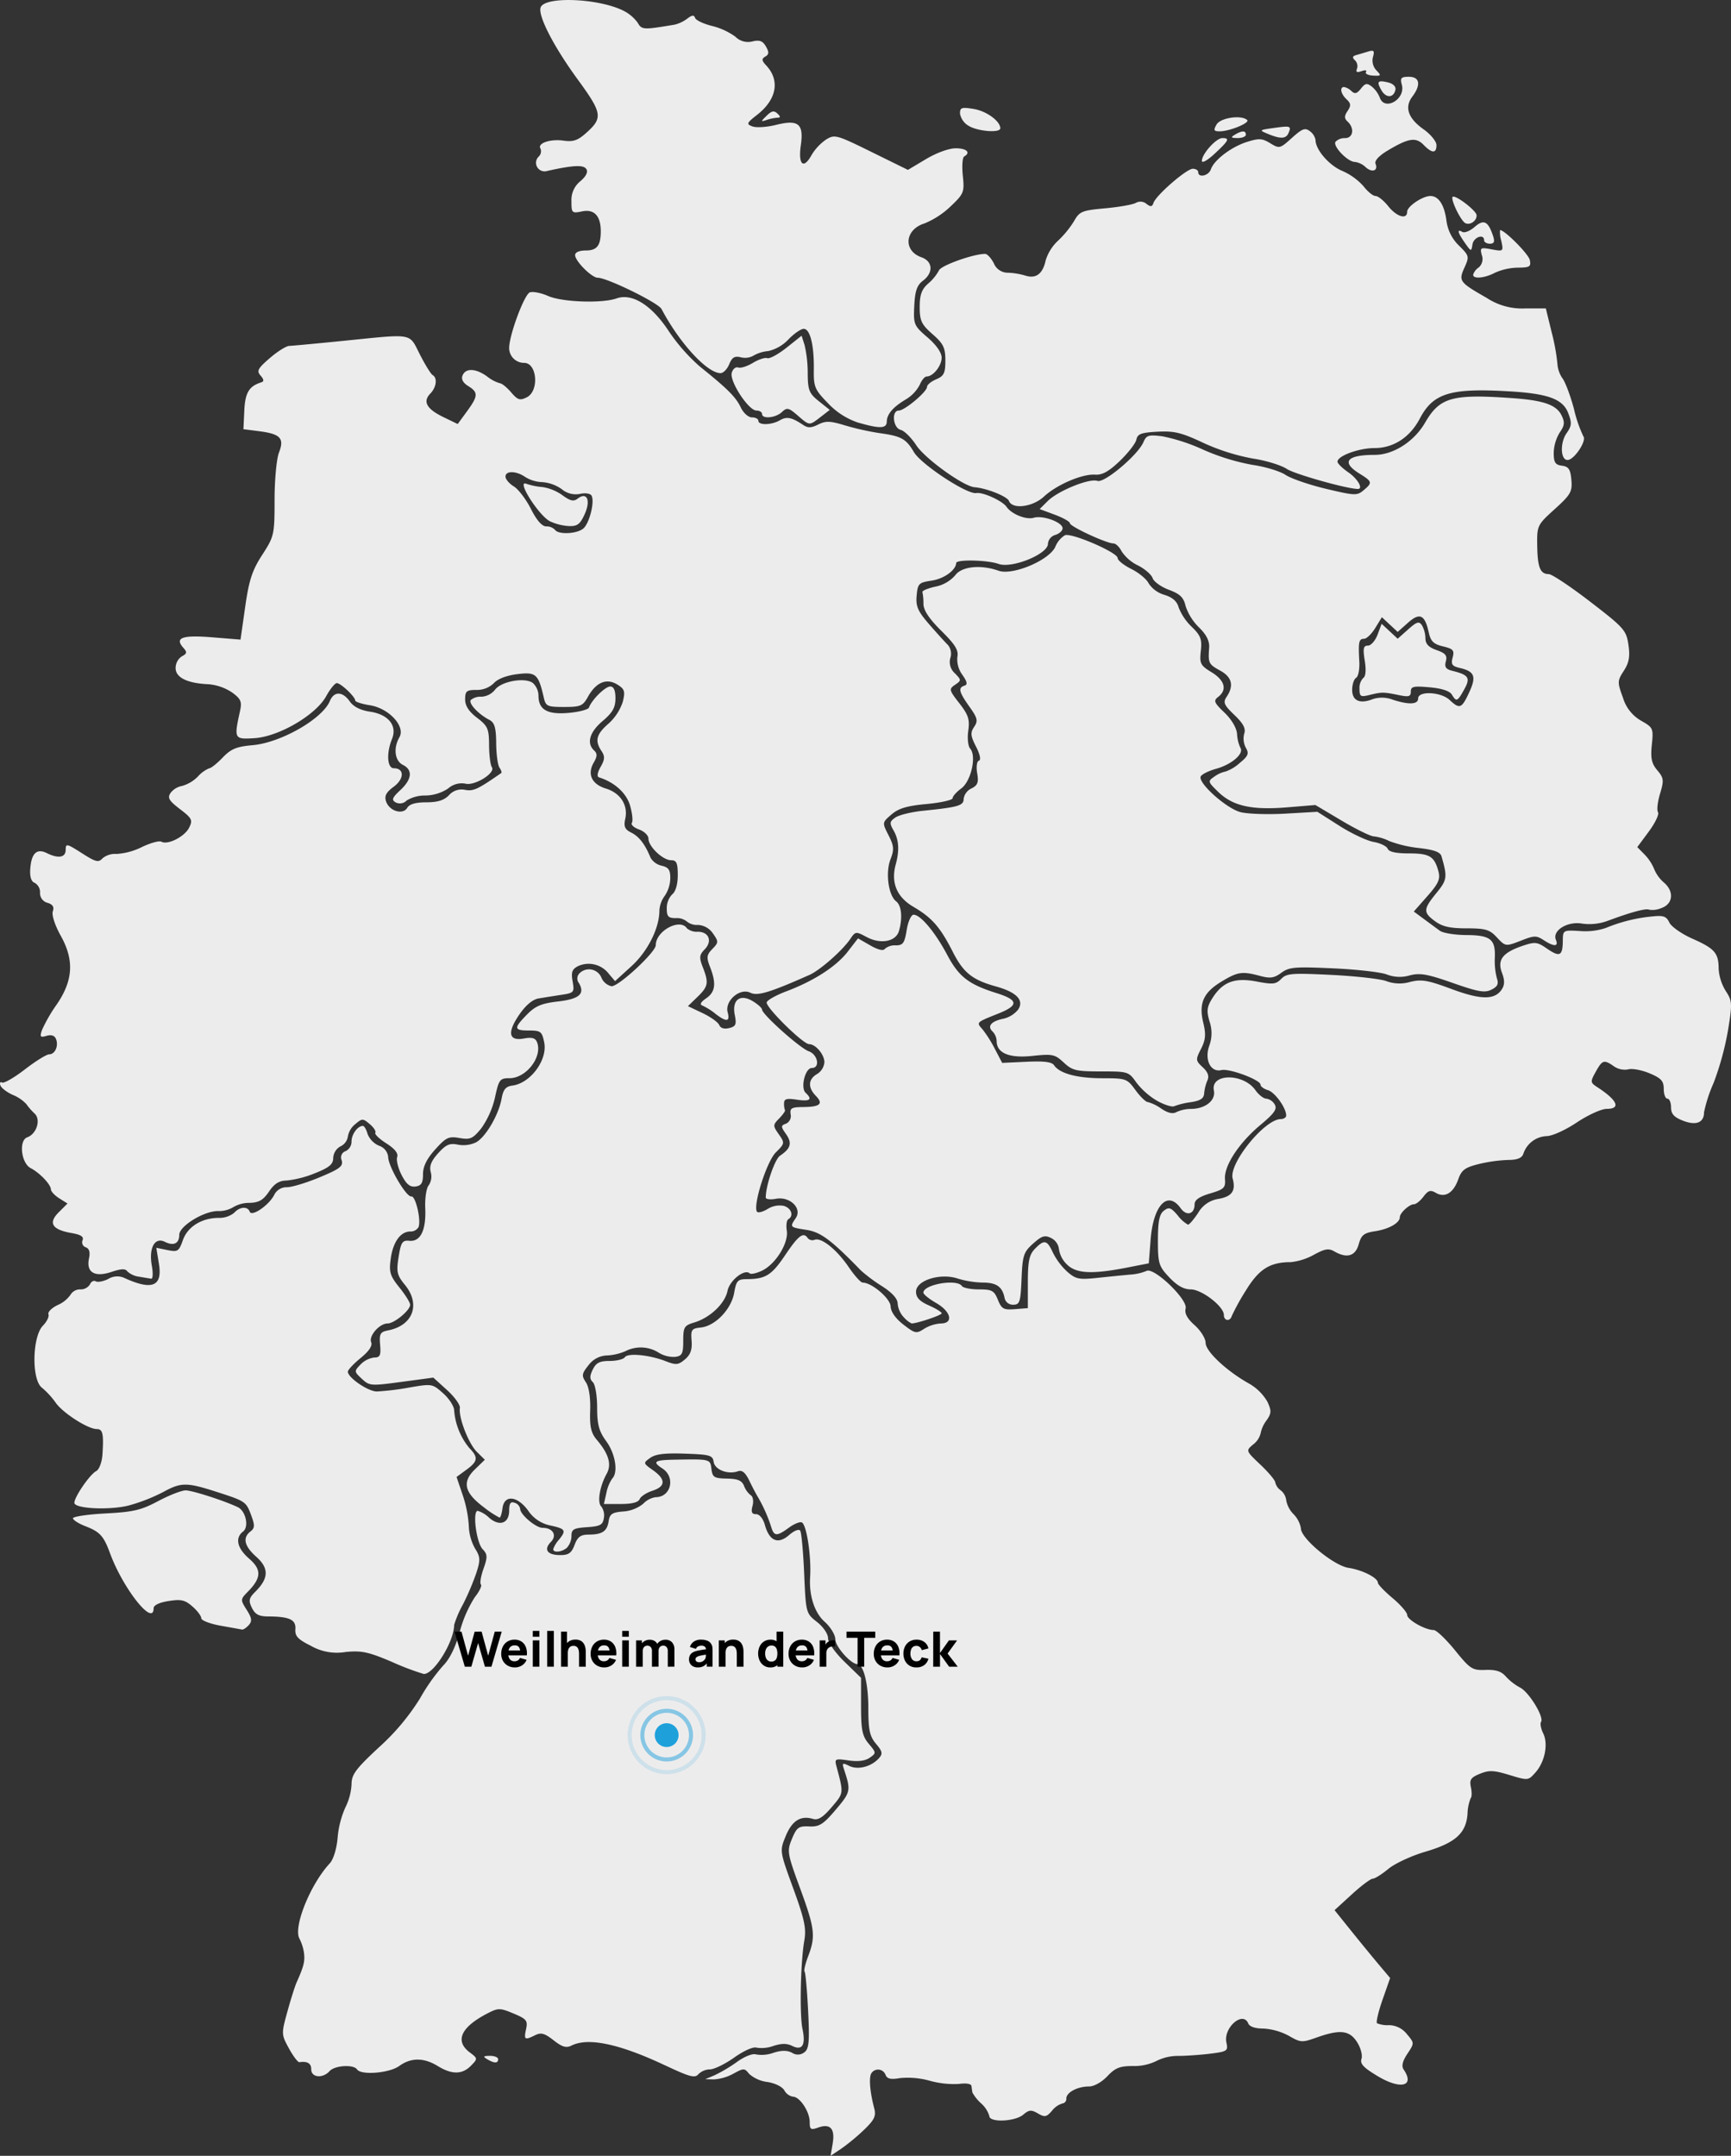 <svg id="Gruppe_56501" data-name="Gruppe 56501" xmlns="http://www.w3.org/2000/svg" xmlns:xlink="http://www.w3.org/1999/xlink" width="426.528" height="531.07" viewBox="0 0 426.528 531.07">
  <rect x="0" y="0" width="426.528" height="531.07" fill="#333333" stroke="none"/>
  <defs>
    <clipPath id="clip-path">
      <rect id="Rechteck_42468" data-name="Rechteck 42468" width="426.528" height="531.07" fill="none"/>
    </clipPath>
    <clipPath id="clip-path-2">
      <rect id="Rechteck_42463" data-name="Rechteck 42463" width="426.527" height="531.066" transform="translate(0 -0.001)" fill="none"/>
    </clipPath>
    <clipPath id="clip-path-4">
      <rect id="Rechteck_42464" data-name="Rechteck 42464" width="12.992" height="12.992" transform="translate(157.775 420.939)" fill="none"/>
    </clipPath>
    <clipPath id="clip-path-5">
      <rect id="Rechteck_42465" data-name="Rechteck 42465" width="19.238" height="19.238" transform="translate(154.652 417.816)" fill="none"/>
    </clipPath>
  </defs>
  <g id="Gruppe_56500" data-name="Gruppe 56500" clip-path="url(#clip-path)">
    <g id="Gruppe_56491" data-name="Gruppe 56491">
      <g id="Gruppe_56490" data-name="Gruppe 56490" clip-path="url(#clip-path-2)">
        <path id="Pfad_156623" data-name="Pfad 156623" d="M205.168,528.077c.639-3.66-.564-5.028-3.508-3.987-1.9.672-2.143.52-2.143-1.349,0-2.545-2.45-6.243-4.136-6.243a3.027,3.027,0,0,1-2.12-1.563c-.513-.892-2.315-1.776-4.192-2.059a8.276,8.276,0,0,1-4.483-2c-1.138-1.439-1.312-1.441-3.882-.039a11.744,11.744,0,0,1-4.809,1.411l-2.119-.057,2.258-.951a37.248,37.248,0,0,0,5.556-3.3c1.947-1.39,3.885-2.145,4.73-1.844a8.515,8.515,0,0,0,4.242-.4c1.975-.64,3.337-.648,4.585-.028a2.564,2.564,0,0,0,3.11-.147c1.086-.837,1.248-2.753.867-10.247-.257-5.069-.65-9.387-.872-9.593s.174-1.9.881-3.762c1.88-4.952,1.656-6.84-2-16.788-3.158-8.6-3.245-9.138-1.983-12.167,1.172-2.813,1.649-3.155,4.244-3.04,2.508.11,3.441-.48,6.56-4.146,3.633-4.27,3.73-4.724,2.078-9.713-.6-1.806-.489-1.9,1.223-1.049,2.131,1.06,5.445.2,7.315-1.889.989-1.107.874-1.681-.715-3.557-1.556-1.838-1.894-3.406-1.894-8.8,0-6.047-1.2-10.835-2.723-10.835-1.576,0-5.406-4.318-5.406-6.1,0-1.091-1.178-3.029-2.623-4.315-2.5-2.227-3.873-6.423-3.591-10.985.317-5.11-.835-12.806-2.019-13.485-.449-.258-1.883.311-3.187,1.264-3.01,2.2-3.678,2.176-4.381-.155a37.2,37.2,0,0,0-3.256-7.342c-.432-.692-1.4-2.527-2.148-4.077-.967-2-1.78-2.67-2.795-2.308-2.459.877-5.681-.36-5.978-2.294-.252-1.644-.9-1.83-7.067-2.044-5.017-.174-7.257.1-8.58,1.049-1.76,1.262-1.749,1.314.693,3.032,3.2,2.256,3.152,4-.153,5.067-1.45.47-2.86,1.394-3.133,2.054q-.5,1.2-4.66,1.2H148.8l.619-2.727a9.5,9.5,0,0,1,1.426-3.524c1.529-1.509.8-6.107-1.45-9.192-1.813-2.482-2.258-4.125-2.258-8.34,0-2.9-.475-5.69-1.059-6.233-.8-.746-.808-1.5-.019-3.1.821-1.674,1.7-2.12,4.167-2.12,1.72,0,3.4-.413,3.738-.918.734-1.1,6.03-.591,10.063.973,2.576,1,3.093.949,4.761-.453,1.352-1.137,1.8-2.4,1.626-4.574-.223-2.73-.017-3.025,2.293-3.271,3.544-.377,7.5-4.506,8.2-8.555.508-2.948.866-3.343,3.048-3.353,4.683-.022,6.171-.946,9.513-5.914,3.282-4.878,4.505-5.8,5.58-4.18a1.513,1.513,0,0,0,1.7.388c1.686-.6,5.455,2.438,8.407,6.779,1.411,2.076,2.947,3.775,3.413,3.775,2.245.008,6.821,3.907,6.888,5.875.044,1.31,1.225,2.988,3.143,4.468,2.889,2.23,3.193,2.292,5.1,1.049a8.959,8.959,0,0,1,4.088-1.322c3.226,0,2.587-2.915-1.1-5.035-1.739-1-3.161-2.149-3.161-2.556,0-2.03,8.272-3.46,9.483-1.639.307.461,2.2.839,4.2.839,3.225,0,3.756.29,4.676,2.556s1.4,2.528,4.211,2.307l3.173-.248V315.84c0-5.125.345-6.766,1.72-8.181,2.321-2.388,3.006-2.242,4.473.957a16.481,16.481,0,0,0,3.58,4.722c2.1,1.795,2.856,1.939,7.567,1.436,2.881-.307,6.481-.667,8-.8a12.472,12.472,0,0,0,3.893-.888c1.791-1.028,10.219,7.04,9.646,9.234-.314,1.2.383,2.5,2.232,4.143,1.479,1.317,2.689,3.268,2.689,4.337,0,2.1,5.162,6.934,10.74,10.054a12.216,12.216,0,0,1,4.475,4.429c1.051,2.254,1.021,2.883-.226,4.651a7.759,7.759,0,0,0-1.442,3.2,4.959,4.959,0,0,1-1.833,2.7c-1.827,1.537-1.822,1.552,1.806,4.987,2,1.895,3.64,3.857,3.64,4.36a3.342,3.342,0,0,0,1.355,1.959,3.664,3.664,0,0,1,1.355,2.491,6.556,6.556,0,0,0,1.806,3.382,6.605,6.605,0,0,1,1.806,3.5c0,2.484,8.072,9.164,11.741,9.717,3.4.512,7.225,2.453,7.225,3.665,0,.41,1.626,2.109,3.613,3.777s3.613,3.545,3.613,4.172c0,1.184,4.437,3.7,6.524,3.7.657,0,3.014,2.24,5.238,4.978,3.777,4.652,4.272,4.97,7.533,4.852,2.55-.092,3.9.342,5,1.611a13.62,13.62,0,0,0,3.506,2.727c2.189,1.088,5.973,7.262,5.181,8.452-.273.411-.034,1.691.531,2.844,1.288,2.627.4,7.053-1.941,9.663-1.77,1.974-1.8,1.977-6.367.59-3.885-1.181-5-1.227-7.282-.306-2.245.907-2.617,1.457-2.227,3.3.257,1.215.237,2.423-.045,2.684a11.149,11.149,0,0,0-.792,3.964c-.381,4.75-3.023,7.093-10.454,9.273-3.382.992-7.457,2.888-9.055,4.213s-3.327,2.41-3.841,2.41-2.842,1.745-5.172,3.877l-4.236,3.877,4.2,5.225c2.313,2.874,5.4,6.634,6.85,8.356l2.645,3.13-1.869,5.34c-1.028,2.937-1.642,5.551-1.365,5.808a6.864,6.864,0,0,0,3,.468,5.727,5.727,0,0,1,4.364,2.21c1.861,2.2,1.862,2.223.115,4.85-1.2,1.807-1.491,3.029-.916,3.874,2.811,4.13-.694,5.03-6.381,1.639-3.5-2.088-4.421-3.068-4.009-4.274.294-.861-.188-2.7-1.072-4.093-1.87-2.942-4.187-3.215-9.944-1.172-3.659,1.3-3.95,1.28-6.91-.42a15.055,15.055,0,0,0-6.275-1.775c-2,0-3.377-.469-3.7-1.259-1.315-3.183-6.164,1.048-5.385,4.7.437,2.051.207,2.215-3.811,2.727-2.352.3-5.947.557-7.989.571a11.806,11.806,0,0,0-5.465,1.259,12.393,12.393,0,0,1-5.726,1.232c-3.284,0-4.385.437-6.35,2.517-1.372,1.452-3.273,2.517-4.493,2.517-2.85,0-5.61,1.46-5.61,2.966a1.131,1.131,0,0,1-.984,1.229,5.079,5.079,0,0,0-2.539,1.784c-1.368,1.569-1.787,1.649-3.481.666-1.651-.958-2.169-.913-3.628.314-2.044,1.719-8.334,1.969-8.334.331a6.857,6.857,0,0,0-2.032-3.127,10.449,10.449,0,0,1-2.145-2.675c-.062-.357-.164-1.069-.226-1.583-.069-.567-1.266-.776-3.048-.531a22.405,22.405,0,0,1-7.237-.78,20.123,20.123,0,0,0-7.325-.657c-2.29.4-3.156.2-3.572-.8a1.953,1.953,0,0,0-3.59-.2c-.512,1.238-.189,4.67.787,8.365.519,1.963.106,2.866-2.428,5.317a50.773,50.773,0,0,1-5.681,4.71l-2.629,1.758.522-2.991ZM163.909,508.8q-16.9-7.979-23.09-4.892c-1.312.652-2.284.365-4.421-1.306-2.211-1.729-3.083-1.971-4.522-1.255-2.589,1.287-2.814,1.14-2.251-1.471.453-2.107.128-2.516-3.066-3.854-3.286-1.377-3.782-1.391-6.175-.177-6.777,3.438-8.424,6.894-4.641,9.74,1.993,1.5,2,1.55.312,3.281-2.143,2.2-4.719,2.225-8.206.08-3.416-2.1-6.591-2.1-9.483,0-2.418,1.758-9.4,2.322-10.386.839-.855-1.285-5.508-1-6.773.42-1.665,1.864-4.516,1.6-4.516-.42,0-1.5-.931-2.066-2.92-1.782-.364.052-1.524-1.476-2.577-3.395-1.874-3.413-1.883-3.61-.394-9.015.837-3.039,1.859-6.281,2.27-7.2,1.757-3.944,2.071-5.149,1.857-7.132A11.2,11.2,0,0,0,73.8,477.6c-1.61-2.8,2.622-13.351,7.451-18.572.91-.984,1.712-3.594,1.939-6.312a23.325,23.325,0,0,1,1.91-7.471,14.378,14.378,0,0,0,1.523-5.685c0-2.428,1.008-3.785,6.838-9.2a55.95,55.95,0,0,0,10-11.916,47.421,47.421,0,0,1,5.688-8.081c1.639-1.634,3.093-4.579,4.142-8.391a30.008,30.008,0,0,1,3.692-8.5c1.142-1.443,1.825-2.857,1.518-3.142s-.022-2.03.634-3.876c1.032-2.906,1-3.555-.213-4.829-1.556-1.63-2.552-9.443-1.2-9.443a7.083,7.083,0,0,1,2.8,1.7c2.563,2.237,4.94,1.388,4.94-1.765,0-1.79.345-2.278,1.355-1.918a1.943,1.943,0,0,1,1.355,1.5c0,1.4,3.87,4.672,5.522,4.672,2.538,0,3.631,1.841,2.054,3.46-1.86,1.909-.9,3.253,2.324,3.253,2.041,0,2.762-.516,3.512-2.517.744-1.984,1.481-2.52,3.475-2.53,3.361-.017,4.542-.819,4.923-3.344.263-1.741.877-2.141,3.608-2.353a8.8,8.8,0,0,0,4.882-1.888,5.366,5.366,0,0,1,3.076-1.633c3.8,0,4.964-4.926,1.676-7.066-2.559-1.665-2-2.082,2.921-2.171,8.9-.161,8.85-.172,9.157,2.287.256,2.053.664,2.306,3.817,2.37,2.712.055,3.692.477,4.227,1.82a5.353,5.353,0,0,0,1.666,2.3c.533.306.721,1.478.417,2.6-.411,1.522-.187,2.046.874,2.046.844,0,1.73,1.086,2.168,2.658,1.1,3.961,3.242,4.857,5.948,2.5,1.275-1.113,2.438-1.571,2.759-1.087.306.46.744,5.224.974,10.587.413,9.625.454,9.778,3.152,11.888,1.539,1.2,2.734,2.955,2.734,4.01,0,1.077,1.728,3.549,4.064,5.814l4.064,3.941v7c0,5.862.312,7.373,1.911,9.261,1.855,2.191,1.862,2.291.226,3.428q-1.687,1.172-5.2.666c-3.362-.483-3.494-.415-2.978,1.51,1.786,6.665,1.807,6.481-1.18,9.986-2.149,2.52-3.354,3.28-4.615,2.908-3.047-.9-5.162.428-6.718,4.213-1.514,3.684-1.513,3.691,1.849,12.9,2.76,7.563,3.25,9.87,2.729,12.847-.932,5.326-1.2,18.262-.45,21.794.836,3.945-.048,5.4-2.527,4.171-1.317-.655-2.622-.655-4.642,0a8.5,8.5,0,0,1-4.173.424c-.785-.28-3.109.753-5.477,2.432-2.263,1.6-4.952,2.918-5.977,2.918a4.209,4.209,0,0,0-2.866,1.2c-.844,1.008-2.135.663-8.162-2.182Zm-43.869-1.532c-1.1-.658-.966-.816.677-.826,1.118-.008,2.032.365,2.032.826,0,1.051-.958,1.051-2.71,0ZM96.558,409.389c-5.781-2.46-7.449-2.817-11.387-2.435a12.922,12.922,0,0,1-8.58-1.526c-3.208-1.6-3.937-2.382-3.809-4.107.173-2.342-1.467-3.1-6.725-3.124-2.272-.008-3.193-.5-3.987-2.117-.875-1.784-.744-2.394.856-3.986,3.3-3.284,3.375-5.78.261-8.552-3-2.667-3.478-4.73-1.466-6.282,1.076-.829,1.1-1.5.153-4.04-1.224-3.284-1.434-3.428-8.215-5.619-7.685-2.483-8.974-2.488-13.447-.053a43.175,43.175,0,0,1-8.59,3.345c-4.484,1.1-12.38.814-13.239-.477-.571-.859,3.585-7.106,5.353-8.046.708-.377,1.387-2.2,1.507-4.041.337-5.157.083-6.293-1.406-6.293-2.182,0-8.365-3.972-10.119-6.5a20.016,20.016,0,0,0-3.41-3.705c-2.556-1.974-2.371-12.566.267-15.264.968-.99,1.583-2.25,1.366-2.8s.8-1.574,2.263-2.276a7.5,7.5,0,0,0,3.19-2.567,2.707,2.707,0,0,1,2.4-1.29,2.687,2.687,0,0,0,2.381-1.254c.285-.69.92-1.023,1.412-.74s1.872.028,3.066-.566a4.244,4.244,0,0,1,4.2-.164c6.675,3.008,9.2,1.934,8.311-3.542l-.643-3.984,2.739.559c2.534.517,2.819.334,3.8-2.441,1.187-3.341,4.665-5.488,8.888-5.488a5.818,5.818,0,0,0,3.768-1.259c1.347-1.509,3.324-1.644,3.82-.262.478,1.333,4.766-1.612,6.034-4.143a3.385,3.385,0,0,1,3.139-1.888c1.206,0,4.843-1.1,8.081-2.454,4.985-2.078,5.813-2.72,5.4-4.185a1.631,1.631,0,0,1,.777-2.173,1.521,1.521,0,0,1,.193-.077,2.6,2.6,0,0,0,1.457-2.36c0-1.776,1.505-3.854,2.792-3.854.343,0,.862.879,1.152,1.954a5.292,5.292,0,0,0,2.808,2.919,3.273,3.273,0,0,1,2.279,2.757c0,2.33,4.475,9.967,5.71,9.744,1.049-.19,2.461,5.879,1.762,7.573a2.27,2.27,0,0,1-2.01,1.065c-2.421,0-4.264,2.559-4.834,6.713-.451,3.28-.17,4.209,2.136,7.072,1.46,1.813,2.655,3.729,2.655,4.259,0,1.367-3.914,4.612-5.563,4.612-2,0-4.684,3.067-4.043,4.62.357.866-.545,2.218-2.6,3.894-1.731,1.412-3.148,2.924-3.148,3.36,0,1.464,4.946,4.854,7.121,4.881a65.179,65.179,0,0,0,7.914-.959c5.73-.981,5.774-.973,8.458,1.415,1.484,1.321,2.7,3.219,2.7,4.217a16.587,16.587,0,0,0,3.738,9.252c2.254,2.322,2.124,3.277-.733,5.364l-2.414,1.764,1.511,4.454a29.607,29.607,0,0,1,1.511,7.607,12.167,12.167,0,0,0,1.517,5.539c1.324,2.082,1.369,2.847.351,6a64.146,64.146,0,0,1-3.324,7.824,25.841,25.841,0,0,0-2.162,5.035c-.025,4.172-5.079,12.274-7.526,12.066a66.231,66.231,0,0,1-7.817-2.971m-42.222-8.915c-2.608-.466-4.741-1.294-4.741-1.841s-.984-1.854-2.187-2.9c-1.839-1.605-2.774-1.817-5.871-1.331-2.276.357-3.683,1.031-3.683,1.763,0,4.673-7.5-4.761-10.729-13.5-1.6-4.337-2.485-5.3-6.133-6.718-1.654-.642-3.007-1.512-3.007-1.933s3.617-.957,8.037-1.191c6.87-.364,8.755-.807,12.98-3.053,2.719-1.445,5.754-2.627,6.745-2.627,1.611,0,9.416,2.509,12.834,4.125,1.979.936,2.832,4.841,1.313,6.012-2.042,1.575-1.469,4.118,1.512,6.7,3.1,2.69,3.012,4.73-.353,8.144-1.832,1.859-1.839,1.979-.272,4.444,1.278,2.01,1.386,2.786.521,3.753-.6.671-1.345,1.17-1.656,1.109s-2.7-.49-5.31-.956m81.989-18.861a6.689,6.689,0,0,1,1.355-2.258c1.919-2.357,1.7-2.737-2.045-3.56a8.63,8.63,0,0,1-5.481-3.649c-2.679-3.693-5.915-4-6.336-.6-.157,1.269-.486,2.307-.73,2.307a24.177,24.177,0,0,1-3.929-2.6c-4.732-3.533-5.349-6.169-2.166-9.257l2.47-2.4-1.959-1.937c-2.047-2.025-4.553-8.5-4.186-10.819.117-.741-1.307-2.728-3.166-4.413l-3.379-3.065-7.834,1.052c-7.593,1.02-7.9,1-9.792-.767s-1.915-1.863-.294-3.527a5.728,5.728,0,0,1,3.369-1.708c1.413,0,1.66-.534,1.441-3.12-.233-2.739.011-3.175,1.993-3.566,6.13-1.211,8.043-6.433,4.11-11.223-1.946-2.371-2.132-3.2-1.545-6.866.58-3.632.922-4.147,2.64-3.977,2.753.273,4.159-2.6,3.923-8.014-.107-2.467.279-5.016.858-5.665a3.908,3.908,0,0,0,.5-3.224c-.4-1.484.1-2.764,1.824-4.668,1.951-2.154,2.827-2.532,4.891-2.111a7.214,7.214,0,0,0,4.472-.587c2.385-1.341,5.547-6.763,6.268-10.75.411-2.274,1.015-3,2.673-3.22,4.459-.589,8.694-6.335,7.828-10.622-.543-2.687-.862-2.94-3.714-2.94-3.791,0-3.865-.546-.535-3.934,2.08-2.116,3.567-2.744,7.617-3.214,5.291-.614,6.726-1.867,5.19-4.532a1.8,1.8,0,0,1,.184-2.456,3.3,3.3,0,0,1,5.36,1.13,3.558,3.558,0,0,0,2.5,2.1c1.833,0,10.888-8.415,10.888-10.118,0-3.509,5.96-6.727,7.677-4.146a3.761,3.761,0,0,0,2.666.839c2.759,0,3.67,2.327,1.7,4.347-1.315,1.35-1.386,2-.473,4.343,1.522,3.911,1.371,4.773-1.287,7.351l-2.36,2.288,3.6,1.708c1.982.939,3.831,2.261,4.111,2.937.324.783,1.211,1.058,2.446.758,1.636-.4,1.853-.893,1.393-3.175-.763-3.776,1.29-5.36,4.452-3.436,1.244.757,2.262,1.682,2.262,2.054,0,1.165,9.334,9.5,11.493,10.264,2.259.8,2.882,4.124.772,4.124-1.647,0-2.856,4.881-1.518,6.124,1.76,1.636,1.07,2.172-2.166,1.685-2.53-.382-3.161-.2-3.161.892a4.688,4.688,0,0,0,.226,1.7c.124.182-.517,1.094-1.426,2.027-1.57,1.612-1.575,1.8-.1,3.9,1.512,2.143,1.491,2.271-.735,4.476s-5.674,13.038-4.646,14.584c.246.37,1.423.08,2.614-.646a5.554,5.554,0,0,1,4.017-.773c1.859.548,2.5,2.476,1.1,3.283-.414.238-.583,1.506-.375,2.819.479,3.032-2.742,8.242-6.091,9.851-1.367.657-2.742.957-3.054.667-1.266-1.177-4.94,1.731-5.463,4.325-.63,3.12-4.312,6.615-8.2,7.781-2.468.741-2.709,1.142-2.709,4.51,0,3.187-.278,3.734-2.018,3.963a7.043,7.043,0,0,1-4.039-1.049,8.263,8.263,0,0,0-8.2-.35,13.27,13.27,0,0,1-4.585,1.049A5.854,5.854,0,0,0,145,336.33c-1.653,2.056-1.729,2.555-.639,4.176.76,1.131,1.169,3.807,1.06,6.942-.14,4.021.21,5.558,1.653,7.263,2.951,3.486,3.69,6.06,2.4,8.369-1.708,3.058-2.361,7.061-1.312,8.036a3.676,3.676,0,0,1,.629,2.849c-.256,1.681-.889,2.024-4.141,2.243-3.292.221-3.838.526-3.838,2.14a4.483,4.483,0,0,1-1.084,2.889c-1.2,1.114-3.448,1.364-3.4.378Zm86.362-57.124a5.656,5.656,0,0,1-1.495-3.351c0-1.191-1.322-2.666-3.838-4.283A39.787,39.787,0,0,1,212.161,313c-7.36-7.57-9.916-9.477-13.444-10.031-4.144-.65-4.148-.655-2.627-2.918,1.619-2.408-1.458-5.379-4.906-4.738-1.378.256-2.5.116-2.5-.312,0-2.916,2.226-9.434,3.517-10.3,2.651-1.78,3.03-3.12,1.5-5.3-1.328-1.883-1.331-2.123-.04-2.584a2.058,2.058,0,0,0,1.161-2.292c-.227-1.539.2-1.788,3.078-1.812,4.185-.035,5.042-.792,3.125-2.76-2.008-2.062-1.892-4.1.307-5.378a3.8,3.8,0,0,0,1.806-2.884c0-1.915-2.159-4.473-3.775-4.473-1.509,0-10.832-9.212-10.443-10.318.2-.555,2.361-1.764,4.814-2.687,6.8-2.557,12.323-6.122,15.141-9.764l2.546-3.29,3.012,1.73c1.906,1.094,3.224,1.411,3.589.863a3.744,3.744,0,0,1,2.679-.866c1.8,0,2.19-.544,2.711-3.776.338-2.1,1.1-3.776,1.708-3.776,1.708,0,5.3,4.289,8.274,9.884,2.869,5.394,5.273,7.261,12.124,9.415,5.477,1.722,5.576,3.021.388,5.087-5.388,2.146-5.365,2.123-3.835,3.815a30.577,30.577,0,0,1,3.064,4.845l1.806,3.454,6.01-.278c4.335-.2,6.223.039,6.774.857,1.365,2.03,5.691,3.2,11.869,3.2,5.9.008,6.108.08,8.2,2.937,1.182,1.612,2.541,2.931,3.021,2.931a10.284,10.284,0,0,1,3.32,1.619c1.661,1.1,2.867,1.372,3.752.852a8.669,8.669,0,0,1,3.587-.78c3.535-.02,6.134-2.105,5.637-4.524-.878-4.266,7.246-4.33,10.243-.081.8,1.141,2.006,2.075,2.669,2.075a2.9,2.9,0,0,1,2.06,1.418c.679,1.127-.039,2.164-3.49,5.047-5.3,4.427-9,10.071-8.752,13.331.168,2.158-.225,2.54-3.651,3.557-2.687.8-3.838,1.6-3.838,2.688,0,2.439-1.98,2.988-3.434.952-3.2-4.478-6.74-.764-7.4,7.766l-.451,5.811-5.419,1.058c-8.6,1.679-12.468,1.475-14.745-.777a6.584,6.584,0,0,1-1.964-3.746,3.5,3.5,0,0,0-1.9-2.748c-1.6-.8-2.3-.587-4.48,1.354-2.334,2.077-2.607,2.911-2.843,8.676-.235,5.722-.446,6.378-2.055,6.378a2.083,2.083,0,0,1-2.129-1.678c-.553-2.765-1.993-3.776-5.38-3.776a23.256,23.256,0,0,1-6.158-.99c-4.286-1.44-10.278.446-10.278,3.235,0,1.433.869,2.362,3.161,3.377,1.738.77,3.161,1.648,3.161,1.951,0,.461-6.044,2.495-7.416,2.495a6.277,6.277,0,0,1-1.927-1.534Zm78.885-.556c0-2.1-5.446-6.3-8.169-6.3-1.71,0-3.353-.922-5.285-2.966-2.591-2.742-2.8-3.432-2.8-9.127,0-4.653.358-6.437,1.461-7.288,1.261-.972,1.731-.813,3.421,1.156a8.431,8.431,0,0,0,2.529,2.283c.313,0,1.44-1.309,2.5-2.908a6.956,6.956,0,0,1,4.978-3.439c3.365-.587,4.348-1.99,3.526-5.034-.994-3.679,7.889-14.631,11.867-14.631.728,0,1.323-.4,1.323-.881,0-1.885-2.78-5.74-4.506-6.249-1-.3-1.816-.9-1.816-1.348,0-1.187-7.692-4.057-9.633-3.593-2.651.633-4.235-2.524-3-5.988a8.918,8.918,0,0,0,.071-5.981c-.768-2.586-.649-3.6.668-5.7,2.554-4.062,5.5-5.182,10.929-4.15,4.014.764,4.77.683,6.065-.647,1.333-1.369,2.565-1.466,12.417-.979,6.015.3,12.085.987,13.488,1.531a9.29,9.29,0,0,0,5.871.188c2.821-.682,4.34-.422,10.122,1.73,7.272,2.708,10.675,2.752,12.416.163.77-1.146.788-2.25.069-4.166-1.194-3.182.194-4.965,5.163-6.634,3.017-1.013,3.527-.951,5.977.732,3.109,2.136,3.818,1.784,3.861-1.915.031-2.675.049-2.685,4.3-2.436a15.948,15.948,0,0,0,6.3-.76,39.588,39.588,0,0,1,11.587-2.853c2.613-.274,3.349,0,4.064,1.514.48,1.017,3.029,2.8,5.664,3.972,5.529,2.45,6.466,3.522,6.484,7.428a11.882,11.882,0,0,0,1.741,5.454c1.608,2.437,1.647,3.106.557,9.748a71.672,71.672,0,0,1-3.533,12.9A35.866,35.866,0,0,0,419.885,274c0,2.56-1.95,3.337-5.193,2.07-2.221-.867-2.935-1.667-2.935-3.285,0-1.176-.407-2.138-.9-2.138s-.9-1.075-.9-2.39c0-1.965-.624-2.651-3.513-3.862-1.932-.809-4.291-1.243-5.24-.963a4.684,4.684,0,0,1-3.486-.727c-2.475-1.739-2.883-1.621-4.516,1.313-1.374,2.468-1.354,2.664.384,3.795,4.982,3.242,5.889,5.35,2.3,5.35-1.28,0-4.6,1.51-7.372,3.356-2.881,1.917-6.084,3.357-7.467,3.357a6.316,6.316,0,0,0-5.7,4.4c-.39,1.021-1.527,1.469-3.737,1.469a36.885,36.885,0,0,0-7.244,1.011c-3.4.845-4.229,1.465-5.048,3.769-1.2,3.374-3.276,4.625-5.519,3.324-1.336-.775-1.888-.607-3.045.929-.778,1.031-1.826,1.875-2.33,1.875-1.157,0-3.5,2.137-3.5,3.194,0,1.406-2.712,2.944-6.088,3.454-2.768.418-3.4.924-4.043,3.217-.819,2.938-2.924,3.545-6.033,1.742-1.369-.794-2.318-.635-5.007.839a14.963,14.963,0,0,1-5.686,1.819c-5.164,0-7.871,1.712-11.106,7.025a55.338,55.338,0,0,0-3.423,6.19C303.128,325.605,301.572,325.445,301.572,323.933ZM34.241,314.5a5.169,5.169,0,0,1-2.886-1.329c-.458-.685-1.511-.643-3.882.153-4.15,1.395-6.282.115-5.541-3.327.33-1.536.066-2.43-.81-2.742a1.285,1.285,0,0,1-.816-1.625q.012-.037.027-.075c.371-.9-.369-1.393-2.693-1.8-4.817-.84-5.825-2.464-3.175-5.114l2.165-2.164L14.6,295.2c-1.118-.7-2.046-1.7-2.062-2.216-.039-1.224-2.728-4.045-4.981-5.227-2.349-1.232-2.972-6.83-.845-7.588,2.321-.827,3.416-4.363,1.814-5.852a15.152,15.152,0,0,1-2.034-2.332,9.49,9.49,0,0,0-3.34-2.266C1.7,269.073.326,268.019.1,267.378s-.042-.954.408-.7,2.981-1.2,5.626-3.24,5.334-3.709,5.976-3.709c1.458,0,2.382-2.1,1.678-3.8-.346-.838-1.151-1.1-2.318-.756-1.541.454-1.7.255-1.122-1.443a37.642,37.642,0,0,1,3.61-6.258c4.071-5.931,4.371-10.939,1.014-16.951-1.441-2.581-2.264-5.113-1.956-6.016.374-1.093-.018-1.721-1.311-2.1a2.472,2.472,0,0,1-1.844-2.5,2.634,2.634,0,0,0-1.306-2.417c-.859-.306-1.236-1.481-1.1-3.429.265-3.846,1.6-5.136,4.059-3.915,2.86,1.422,4.672,1.111,4.672-.8,0-1.608.256-1.555,3.971.82,3.442,2.2,4.119,2.372,5.082,1.294a4.863,4.863,0,0,1,3.48-1.094,16.36,16.36,0,0,0,6.238-1.7c2.128-1.02,4.286-1.616,4.8-1.323,1.541.885,5.717-1.211,6.83-3.428.95-1.891.745-2.311-2.248-4.6-2.726-2.088-3.124-2.774-2.308-3.983a4.635,4.635,0,0,1,2.813-1.715,8.824,8.824,0,0,0,3.9-2.308,7.844,7.844,0,0,1,2.834-2.053c.417,0,1.894-1.181,3.283-2.625,2.078-2.16,3.391-2.7,7.418-3.062,6.955-.621,17.172-6.472,19.006-10.885,1.019-2.451,3.133-2.4,4.9.107.926,1.313,2.627,2.176,4.973,2.525,4.564.678,6.782,3.437,5.427,6.749-1.415,3.457-1.178,7.191.456,7.191,2.614,0,2.606,2.6-.014,4.536-1.892,1.4-2.354,2.294-1.891,3.651.812,2.377,4.125,3.367,5.214,1.558.553-.918,2.064-1.354,4.695-1.354,2.779,0,4.36-.494,5.575-1.74a4.127,4.127,0,0,1,3.978-1.329c2.067.373,3.1-.107,8.921-4.152.174-.121-.028-.717-.449-1.324s-.784-3.312-.807-6.009c-.032-3.844-.4-5.089-1.685-5.758-2.7-1.4-5.156-4.026-4.58-4.891a3.742,3.742,0,0,1,2.632-.808,4.647,4.647,0,0,0,3.333-1.706c1.531-2.108,7.422-3.15,9.36-1.656a4.382,4.382,0,0,1,1.362,3.1c0,3.467,2.189,4.712,7.459,4.242,2.562-.229,4.8-.822,4.981-1.319.679-1.894,4-5.183,5.237-5.183.87,0,1.289.949,1.289,2.917,0,2.265-.706,3.514-3.161,5.589-3.218,2.721-4.013,5.471-2.1,7.253.819.76.8,1.457-.1,3-1.641,2.849-.483,5.313,3,6.381,3.585,1.1,5.5,4.072,4.784,7.413-.422,1.962-.126,2.649,1.49,3.453,1.917.953,3.4,2.888,4.729,6.164a4.242,4.242,0,0,0,2.749,1.979c1.7.4,2.144,1.049,2.121,3.137a8.023,8.023,0,0,1-1.355,4.265,6.715,6.715,0,0,0-1.326,3.618c0,4.348-2.871,10.074-6.882,13.725l-4.048,3.684-1.535-1.8a6.259,6.259,0,0,0-7.475-1.943c-1.585.788-1.853,1.489-1.45,3.8.475,2.719.366,2.848-2.831,3.332-1.829.277-4.346.677-5.594.889-1.448.246-3.168,1.706-4.755,4.037-3.007,4.416-2.565,6.518,1.221,5.814,1.914-.356,2.764-.121,3.177.877,1.467,3.552-2.6,8.911-6.768,8.911-2.376,0-2.62.324-3.575,4.742a21.427,21.427,0,0,1-3.393,7.627c-2.093,2.55-2.714,2.824-5.348,2.365-2.666-.465-3.3-.168-5.989,2.815-2.08,2.3-3.009,4.191-3.009,6.109,0,2.155-.412,2.829-1.847,3.02-1.359.181-2.261-.563-3.418-2.815-.864-1.684-1.361-3.682-1.1-4.441.31-.916-.586-2.049-2.666-3.368-1.723-1.093-2.946-2.27-2.716-2.615s-.386-1.3-1.368-2.128c-1.715-1.442-1.856-1.441-3.591.018a4.983,4.983,0,0,0-1.806,3.037,3.2,3.2,0,0,1-1.806,2.417,3.458,3.458,0,0,0-1.806,2.863c0,1.554-.931,2.337-4.457,3.746a25.811,25.811,0,0,1-7,1.814c-1.861.024-3.031.755-4.367,2.727-1.419,2.1-2.484,2.713-4.787,2.779a7.674,7.674,0,0,0-4,1.049,6.867,6.867,0,0,1-3.809.965c-3.48,0-9.512,3.712-9.512,5.854S42.8,307,40.62,305.913c-2.5-1.243-4,1.527-3.206,5.908.329,1.812.258,3.242-.158,3.179S35.483,314.71,34.241,314.5Zm251-43.251a18.007,18.007,0,0,1-5.2-4.531c-1.937-2.745-2.06-2.784-8.77-2.784-6.133,0-7.039-.217-9.165-2.191-2.19-2.034-2.743-2.151-7.729-1.627-5.735.6-8.8-.683-8.8-3.7a3.624,3.624,0,0,0-1-2.314c-1.388-1.289-.349-2.533,2.622-3.139a6.6,6.6,0,0,0,3.664-2.243c1.553-2.31-.339-4.293-5.456-5.717-5.828-1.622-8.009-3.366-10.617-8.488-3.132-6.154-5.123-8.432-9.729-11.133-4.093-2.4-5.572-5.952-4.347-10.438.95-3.479.784-6.077-.534-8.366-1.044-1.813-.986-2.21.465-3.2.911-.619,3.948-1.36,6.749-1.646,8.825-.9,10.059-1.267,10.059-2.97a3.377,3.377,0,0,1,1.91-2.532c1.545-.768,1.817-1.486,1.42-3.756-.274-1.571-.086-2.931.428-3.09.55-.17.267-1.552-.706-3.448-1.358-2.646-1.435-3.445-.469-4.881,1-1.481.835-2.166-1.166-4.974-2.592-3.639-2.834-4.672-1.21-5.175.807-.25.661-.981-.538-2.68a6.433,6.433,0,0,1-1.22-4.416c.334-1.621-.538-3.034-3.952-6.41-3.008-2.974-4.388-5.054-4.406-6.638a14.089,14.089,0,0,0-.252-2.9c-.124-.329,1.318-.937,3.206-1.352a8.715,8.715,0,0,0,4.845-2.758c1.565-2.219,6.271-2.726,10.718-1.155,3.474,1.227,12.5-2.588,13.98-5.908a5.9,5.9,0,0,1,2.384-2.845c1.715-.611,12.958,4.258,12.961,5.613,0,.568,1.525,1.788,3.387,2.711s3.786,2.528,4.276,3.567a6.96,6.96,0,0,0,3.839,2.792c2.035.624,3.133,1.593,3.549,3.131a13.38,13.38,0,0,0,3.216,4.76c2.206,2.136,2.555,3.064,2.238,5.938-.344,3.1-.109,3.569,2.654,5.252,3.252,1.98,3.885,4.323,1.637,6.056-1.227.946-1.045,1.409,1.529,3.876,1.748,1.675,3,3.789,3.105,5.259a9.3,9.3,0,0,0,.818,3.412c.956,1.438-2.113,4.1-5.964,5.171-1.88.523-3.6,1.386-3.817,1.916-.665,1.61,6.357,7.878,9.819,8.766,1.767.453,6.75.619,11.073.369l7.861-.455,5.419,3.447c2.98,1.9,6.772,3.684,8.426,3.974s3.221,1.045,3.483,1.679c.32.776,2.033,1.153,5.236,1.153,5.094,0,6.266.713,7.267,4.419.512,1.894.019,3-2.721,6.106l-3.346,3.794,2.514,1.861c1.383,1.023,3.148,2.321,3.923,2.883s3.7,1.034,6.492,1.049c5.974.031,7.223,1.026,7.034,5.6a16.973,16.973,0,0,0,.508,5.054c.486,1.377.16,2.055-1.347,2.8-1.661.826-3.228.553-9.529-1.656-6.258-2.2-8.061-2.511-10.6-1.86a8.771,8.771,0,0,1-5.684-.238c-1.444-.562-7.39-1.239-13.212-1.5-9.475-.431-10.813-.315-12.75,1.1-1.774,1.3-2.713,1.435-5.213.769-4.465-1.19-5.48-1.041-9.52,1.392-4.48,2.7-5.654,5.367-4.483,10.192.683,2.815.561,4.188-.567,6.386-1.362,2.654-1.34,2.89.42,4.525,1.288,1.2,1.64,2.2,1.15,3.264a10.662,10.662,0,0,0-.8,3.2c-.07,1.224-.934,1.788-3.288,2.146a18.153,18.153,0,0,0-4.064.983c-.48.274-2.329-.289-4.11-1.25ZM176.249,249.7a16.17,16.17,0,0,0-3.161-1.983c-.738-.263-.428-.871.915-1.792,2.279-1.562,2.539-3.653.959-7.711-.924-2.373-.844-2.991.571-4.443,1.541-1.582,1.55-1.819.149-3.806A4.738,4.738,0,0,0,172,227.85a3.9,3.9,0,0,1-2.742-.839,3.942,3.942,0,0,0-2.763-.839c-1.827,0-2.2-.414-2.2-2.414a4.9,4.9,0,0,1,1.355-3.459c.827-.637,1.355-2.476,1.355-4.718,0-3-.3-3.673-1.649-3.673-2.037,0-5.576-3.376-5.576-5.319,0-.789-1.041-1.8-2.312-2.252S155.4,203.15,155.7,202.7s.1-2.358-.443-4.235c-.9-3.106-3.812-5.753-7.671-6.973-.546-.173-.385-1.189.408-2.572,1.043-1.818,1.089-2.618.226-3.9-1.707-2.539-1.3-4.134,1.719-6.755a12.574,12.574,0,0,0,3.526-5.4c.627-2.583.445-3.139-1.389-4.256-2.651-1.614-5.22-.525-7.213,3.055-1.255,2.255-1.813,2.492-5.863,2.492-4.151,0-4.514-.167-5.007-2.308-1.343-5.834-1.924-6.347-6.537-5.777-2.633.326-4.827,1.167-5.755,2.207a5.946,5.946,0,0,1-4.29,1.681c-2.44,0-2.792.29-2.8,2.308-.009,1.591.906,3.005,2.935,4.555,2.644,2.019,2.945,2.7,2.963,6.713.011,2.456.321,4.909.688,5.45.982,1.448-4.327,4.714-6.582,4.049a5.059,5.059,0,0,0-4.187,1.2,10.442,10.442,0,0,1-5.569,1.736,8.658,8.658,0,0,0-4.64,1.216,2.314,2.314,0,0,1-2.738.475c-1.052-.6-.84-1.161,1.15-3.009,2.893-2.688,3.128-4.994.634-6.234-2-.993-2.385-4.14-.84-6.822,1.529-2.654-2.61-7.128-7.271-7.86-2-.313-3.629-.843-3.629-1.177,0-.917-3.562-4.28-4.533-4.28-.467,0-1.647,1.451-2.621,3.225-2.545,4.635-11.662,9.966-17.683,10.339-4.993.31-5.051.2-3.552-6.655.514-2.349.234-3.007-1.964-4.615a12.378,12.378,0,0,0-5.749-2.014c-5.279-.23-8.153-1.638-8.153-4a3.487,3.487,0,0,1,1.538-2.876c1.277-.664,1.341-1.02.374-2.1-2.22-2.485-.3-3.186,7.077-2.588l7.008.568,1.153-8.093c.934-6.558,1.73-8.984,4.194-12.786,2.942-4.539,3.042-4.982,3.042-13.552,0-4.872.488-10.113,1.084-11.645,1.37-3.519.377-4.585-4.9-5.263l-3.856-.495.215-4.6c.206-4.407,1.169-6,4.2-6.949.692-.217.635-.725-.185-1.649-1.018-1.146-.7-1.756,2.258-4.309,1.894-1.636,4.054-2.992,4.8-3.013s6.842-.591,13.547-1.265c17.3-1.739,15.907-1.991,18.64,3.372,1.3,2.547,2.715,4.835,3.149,5.084,1.228.7.931,3.013-.587,4.572-1.91,1.96-.888,3.782,3.243,5.782l3.519,1.7,2.274-3.11c2.781-3.8,2.825-4.693.31-6.245-1.289-.795-1.764-1.7-1.383-2.62.77-1.865,3.272-1.753,6.057.27a9.286,9.286,0,0,0,3.127,1.66c.478.01,1.723,1.014,2.767,2.23,1.645,1.916,2.161,2.08,3.872,1.229,3.088-1.535,2.555-8.475-.651-8.475a3.677,3.677,0,0,1-3.7-3.644c0-3.179,3.739-13.236,5.1-13.722.761-.271,2.783.126,4.494.884,3.438,1.523,13.276,1.871,16.884.6,3.825-1.351,8.633,1.653,12.807,8a45.462,45.462,0,0,0,7.677,8.757c6.856,5.5,8.886,7.531,10.106,10.091.655,1.375,1.873,2.462,2.759,2.462s1.586.378,1.586.839c0,1.142,3.256,1.06,5.312-.132,1.684-.977,2.884-.737,5.693,1.137,1.2.8,1.994.781,3.746-.091,1.874-.932,2.914-.9,6.607.225a66.294,66.294,0,0,0,8.446,1.889c5.409.743,6.576,1.384,8.512,4.675,1.792,3.047,13.127,10.492,15.368,10.1,1.62-.287,6.434,1.9,7.46,3.389,1.25,1.815,4.826,3.248,6.716,2.691,2.253-.664,7.1,1.11,7.1,2.6,0,.6-.813,1.34-1.806,1.633a2.5,2.5,0,0,0-1.806,2.2c0,2.516-8.838,6.117-12.146,4.948-2.8-.991-10.419-1.155-10.462-.226-.081,1.776-3.016,3.881-6.042,4.333-3.185.477-3.431.723-3.7,3.7-.236,2.658.292,3.854,3.142,7.123,1.885,2.161,3.943,4.428,4.575,5.038a3.4,3.4,0,0,1,.589,3.18,3.706,3.706,0,0,0,1.116,3.791c1.613,1.656,1.615,1.761.043,2.829-1.544,1.049-1.487,1.295,1.053,4.552,2.236,2.867,2.6,4,2.2,6.779-.265,1.834-.049,3.82.481,4.412,1.608,1.8.206,8.025-2.2,9.787-1.174.858-2.135,1.939-2.135,2.4s-2.871,1.111-6.381,1.438c-4.89.456-6.921,1.06-8.692,2.585-2.3,1.985-2.307,2-.723,5.1,1.343,2.63,1.419,3.543.491,5.928-1.273,3.271-.526,8.884,1.377,10.352,1.344,1.036,1.641,4.077.712,7.3-.762,2.642-4.5,3.355-7.944,1.517-2.7-1.438-2.771-1.429-4.08.5-1.906,2.8-7.434,7.666-10.029,8.818-9.8,4.35-12.819,5.26-14.571,4.389-2.56-1.273-6.351,2-5.587,4.829.638,2.361-.308,2.462-3.063.327ZM143.8,130.137c1.519-1.411,2.8-6.785,1.925-8.095-.327-.491-1.587-.661-2.8-.378a5.37,5.37,0,0,1-4.539-1.191,9.606,9.606,0,0,0-4.748-1.705,8.5,8.5,0,0,1-4.168-1.232c-2.23-1.567-4.914-1.635-4.914-.123,0,.639.922,1.723,2.049,2.41s3.025,3.184,4.219,5.551c1.411,2.8,2.728,4.3,3.768,4.3a2.88,2.88,0,0,1,2.157.839c.839,1.262,5.559,1.008,7.052-.378Zm-8.275-1.713c-2.779-1.421-8.357-10.216-5.87-9.256a17.218,17.218,0,0,0,4.049.821,11.469,11.469,0,0,1,4.869,2c1.951,1.426,2.771,1.611,3.76.848,2.289-1.765,3.28.386,1.748,3.793-1.132,2.517-1.81,3.033-3.9,2.965a13.142,13.142,0,0,1-4.657-1.171ZM368.7,230.772c-1.677-1.779-2.746-2.083-7.329-2.083-4.06,0-5.944-.423-7.745-1.739-2.992-2.187-2.956-2.946.338-6.989,2.628-3.226,2.717-3.886,1.221-9.046-.293-1.012-1.845-1.58-5.463-2a29.946,29.946,0,0,1-7.409-1.729,11.45,11.45,0,0,0-3.776-1.147c-.781,0-4.344-1.743-7.918-3.867l-6.5-3.862-7.044.579c-8.657.712-13.334-.343-16.9-3.812-2.593-2.521-2.618-2.626-.913-3.789a7.138,7.138,0,0,1,2.709-1.223,10.1,10.1,0,0,0,3.478-2.088c2.123-1.736,2.365-2.332,1.53-3.781a4.809,4.809,0,0,1-.4-3.451c.435-1.273-.2-2.491-2.409-4.607-2.6-2.494-2.853-3.1-1.9-4.52,1.819-2.706,1.288-4.827-1.6-6.415-2.869-1.575-3-1.846-2.727-5.625.121-1.664-.654-3.211-2.52-5.035a13.259,13.259,0,0,1-3.3-5.289c-.47-2.081-1.355-2.937-4.085-3.952-1.917-.713-3.729-2.011-4.028-2.885s-1.926-2.281-3.617-3.127a10.207,10.207,0,0,1-4.026-3.479c-.523-1.068-1.429-1.941-2.013-1.941-1.709,0-10.718-4.176-10.718-4.968,0-.4-1.68-1.348-3.732-2.111l-3.732-1.387,2.014-1.992c2.554-2.526,10.266-5.646,12.227-4.947,1.7.606,10.008-6.4,11.35-9.57.712-1.682,1.247-1.845,4.66-1.416a46.111,46.111,0,0,1,10.178,3.353,53.891,53.891,0,0,0,11.987,3.68c3.116.446,6.8,1.559,8.177,2.473s5.89,2.463,10.018,3.442c7.086,1.681,7.6,1.7,9.208.349,2.237-1.88,2.175-2.133-1.007-4.108-4.6-2.852-3.156-4.615,3.768-4.615,4.582,0,9.7-3.273,12.4-7.941,3.614-6.226,6.629-7.082,21.308-6.05,7.918.557,11.032,1.64,12.332,4.29.818,1.669.727,2.5-.463,4.183a10.192,10.192,0,0,0-1.483,5.011c0,2.377.371,2.957,2.032,3.176,1.643.217,2.087.886,2.317,3.494.257,2.9-.154,3.624-4.1,7.2-4.3,3.894-4.388,4.07-4.318,8.941.078,5.423.739,7.066,2.842,7.066.755,0,5.356,3.064,10.224,6.809,8.337,6.413,8.884,7.029,9.411,10.6.427,2.9.159,4.41-1.135,6.407-1.605,2.477-1.617,2.826-.219,6.612a9.717,9.717,0,0,0,4.514,5.713c2.92,1.65,3.022,1.88,2.606,5.9-.342,3.308-.059,4.625,1.349,6.289,1.6,1.89,1.669,2.477.677,5.769-.607,2.016-.835,4.069-.507,4.563s-.685,2.63-2.252,4.746l-2.85,3.848,1.794,1.823a11.427,11.427,0,0,1,2.373,3.6,8.786,8.786,0,0,0,2.362,3.277c2.587,2.175,2.315,5.288-.55,6.3a5.544,5.544,0,0,1-3.029.425c-.724-.416-4.468.582-10.159,2.707a13.064,13.064,0,0,1-6.4.709c-3.614-.63-7.393,1.716-6.448,4,.705,1.708-.456,1.737-3.008.076-1.77-1.152-2.311-1.152-5.279,0-4.193,1.628-4.072,1.643-6.4-.829Zm-6.693-60.19c1.831-3.944,1.358-5.183-2.307-6.038-1.907-.445-2.213-.892-1.759-2.573.474-1.757.15-2.131-2.369-2.737-2.339-.563-3.039-1.251-3.526-3.461-.963-4.373-2.211-4.947-5.122-2.356l-2.527,2.249-1.949-1.81-1.948-1.81-1.627,2.655c-.895,1.46-2.135,2.657-2.756,2.66-1.291.008-1.447.746-1.177,5.578.107,1.911-.245,3.727-.782,4.035s-.976,1.643-.976,2.967c0,2.7,1.916,3.548,5.123,2.265a7.321,7.321,0,0,1,4.876.159c4,1.3,6.258,1.183,6.258-.315,0-1.9,5.613-1.627,7.745.37,2.489,2.331,2.973,2.147,4.823-1.838m-4.272.517c-.534-.886-2.465-1.517-5.464-1.785-3.987-.356-4.638-.208-4.638,1.056,0,1.224-.492,1.369-2.935.864-3.759-.776-4.237-.778-7.225-.038-2.233.554-2.484.4-2.484-1.523a3.5,3.5,0,0,1,.946-2.683c.582-.334.716-1.97.349-4.245-.483-2.992-.335-3.7.771-3.7.753,0,1.823-1.209,2.378-2.688l1.008-2.688,1.978,1.838,1.978,1.838,2.564-2.282c2.15-1.914,2.7-2.081,3.41-1.038a6.812,6.812,0,0,1,.861,3.2c.01,1.409.788,2.233,2.767,2.926,2.188.767,2.653,1.337,2.265,2.775-.37,1.37,0,1.931,1.537,2.31,4.122,1.021,4.586,1.734,2.99,4.6-1.683,3.023-1.931,3.125-3.056,1.258Zm-109.1-47.675c-.476-1.151-5.484-3.152-8.5-3.4-2.75-.223-12.207-7.034-14.369-10.349-1.215-1.862-2.942-3.564-3.838-3.782-1.887-.459-2.317-4.749-.476-4.749,1.451,0,6.975-4.629,6.975-5.844,0-.5,1.016-1.334,2.258-1.86,1.911-.809,2.258-1.524,2.258-4.653s-.478-4.116-3.161-6.467c-2.737-2.4-3.161-3.3-3.161-6.7,0-3.02.485-4.353,2.1-5.775a11.563,11.563,0,0,0,2.65-3.241c.474-1.2,8.489-4.061,11.371-4.061.517,0,1.48,1.038,2.14,2.307a3.711,3.711,0,0,0,3.436,2.334,17.474,17.474,0,0,1,4.313.7q3.949,1.279,5.035-3.759A11.1,11.1,0,0,1,260.7,59.3a23.826,23.826,0,0,0,3.955-4.838c1.356-2.389,1.925-2.622,7.677-3.149,3.416-.313,6.808-.911,7.536-1.33a2.288,2.288,0,0,1,2.63.24c1.032.791,1.4.737,1.735-.258.643-1.889,8.144-8.391,9.679-8.391.736,0,1.339.377,1.339.839,0,1.471,2.567.9,3.111-.691.79-2.313,5.052-5.55,8.9-6.76,2.976-.935,3.738-.892,5.741.327,2.252,1.371,2.385,1.338,5.337-1.321,2.547-2.293,3.249-2.556,4.42-1.653a3.476,3.476,0,0,1,1.392,2.161c0,2.4,3.344,6.269,6.6,7.632a15.145,15.145,0,0,1,5.26,3.811c1,1.3,2.32,2.367,2.938,2.367s2.025,1.133,3.126,2.517c2.084,2.619,4.658,3.368,4.658,1.355,0-1.312,3.787-3.872,5.728-3.872,2.019,0,3.426,2.156,3.948,6.05a10.381,10.381,0,0,0,3.1,6.179c2.512,2.472,2.568,2.7,1.345,5.4-1.5,3.308-1.275,3.611,5.473,7.469a15.879,15.879,0,0,0,9.556,2.593H380.9l1.427,5.829a51.431,51.431,0,0,1,1.427,7.785,7.1,7.1,0,0,0,1.26,3.627c.693.92,1.962,4.308,2.82,7.529a33.266,33.266,0,0,0,2.31,6.735c.912,1.067-2.269,5.835-3.893,5.835-1.748,0-1.889-4.256-.221-6.623,1.263-1.791,1.317-2.535.361-4.991-1.322-3.4-4.955-4.732-14.379-5.29-14.644-.867-18.859.411-22.171,6.721-2.417,4.6-6.482,7.246-11.15,7.246-3.881,0-9.127,1.927-9.127,3.353,0,.436,1.219,1.63,2.709,2.654,2.273,1.561,3.7,4.063,2.315,4.063-2.638,0-15.556-3.637-17.51-4.929-1.415-.936-5.18-2.088-8.366-2.559a51.68,51.68,0,0,1-12.2-3.865c-5.415-2.542-7.162-2.968-11.281-2.75-4.039.214-4.933.546-5.217,1.936-.188.923-2.014,3.282-4.058,5.243-2.74,2.628-4.344,3.52-6.11,3.4-3.16-.224-9.448,2.466-12.591,5.386-2.785,2.587-7.762,3.233-8.634,1.12M211.458,104.11a18.011,18.011,0,0,1-7.427-4.769c-3.27-3.348-3.558-4.027-3.5-8.263.085-6.038-.911-10.069-2.487-10.069-.7,0-2.4,1.176-3.779,2.614a9.849,9.849,0,0,1-5,2.867,8.723,8.723,0,0,0-3.617,1.127,4.213,4.213,0,0,1-3.1.4c-1.532-.372-2.168.009-2.866,1.713-.493,1.2-1.451,2.192-2.129,2.192-3.3,0-10.083-7.359-14.55-15.8-.809-1.529-13.4-7.7-15.717-7.7-1.479,0-5.575-4.1-5.575-5.577,0-.694,1.018-1.136,2.613-1.136,2.769,0,3.709-1.2,3.709-4.739,0-3.78-1.611-5.5-4.578-4.9-2.547.52-2.647.426-2.647-2.5a5.9,5.9,0,0,1,2.2-4.934c1.434-1.235,1.938-2.279,1.454-3.007-.71-1.067-3.219-.941-9.624.483a2.11,2.11,0,0,1-2.092-3.546,1.8,1.8,0,0,0,.442-1.949c-.872-1.31,2.358-2.438,5.652-1.973,2.4.338,3.51-.036,5.563-1.863,4.215-3.752,4.037-4.871-2.117-13.3-5.923-8.112-9.845-15.782-9.051-17.7,1.118-2.706,13.985-2.219,20.194.764a9.824,9.824,0,0,1,3.693,3.042c1.023,1.776,1.316,1.791,9.129.482A8.52,8.52,0,0,0,169.333,4.6c1.2-.918,1.667-.96,1.952-.176.206.569,2.07,1.452,4.143,1.963a16.753,16.753,0,0,1,5.75,2.635,4.409,4.409,0,0,0,4.254,1.176c1.746-.407,2.511-.115,3.3,1.263s.767,1.944-.154,2.473c-.958.55-.914.973.231,2.2,3.433,3.681,2.573,8.374-2.223,12.131-2.632,2.062-2.731,2.309-1.159,2.884.946.346,3.533.178,5.749-.373,5.578-1.386,6.909-.3,6.148,5.029-.68,4.764.642,6,2.62,2.442a12.375,12.375,0,0,1,3.62-3.881c2.123-1.292,2.551-1.175,11.18,3.07l8.972,4.414,4.46-2.659c2.6-1.552,5.649-2.659,7.316-2.659,2.7,0,3.779,1.049,2.083,2.023-.425.244-.574,2.37-.331,4.724.42,4.061.266,4.447-3.009,7.564a20.73,20.73,0,0,1-6.444,4.2c-4.842,1.485-5.317,6.72-.756,8.331,2.833,1,3.016,3.8.378,5.786-1.465,1.1-1.956,2.528-2.133,6.191-.219,4.557-.081,4.886,3.258,7.756,2.173,1.869,3.487,3.753,3.487,5,0,2.014-2.094,4.641-3.7,4.641-.474,0-1.239.924-1.7,2.054a9.189,9.189,0,0,1-3.364,3.555c-3.215,1.911-4.717,3.653-4.753,5.509-.035,1.731-1.705,1.787-7.053.235m-14.9-1.75c-2.252-1.94-2.623-2.02-3.894-.839-1.564,1.454-4.888,1.77-4.888.466,0-.461-.619-.839-1.375-.839-1.957,0-6.679-7.215-6.091-9.306.263-.933.976-1.519,1.585-1.3s2.239-.3,3.623-1.139,2.982-1.367,3.551-1.164,2.7-.958,4.743-2.579l3.708-2.948.737,2.3a30.765,30.765,0,0,1,.772,6.981c.032,4.138.35,4.935,2.731,6.838l2.7,2.155-2.244,1.734c-2.833,2.189-2.693,2.2-5.655-.351ZM362.986,67.687a3.344,3.344,0,0,1,1.346-1.774,2.751,2.751,0,0,0,.806-3.037c-.506-1.872-.353-1.964,2.408-1.451,2.91.541,2.94.514,2.378-2.1a6.786,6.786,0,0,1-.3-2.648c1.152,0,7.026,5.911,7.33,7.376.34,1.639,0,1.858-2.951,1.884a14.553,14.553,0,0,0-5.593,1.229c-2.549,1.354-5.419,1.63-5.419.522Zm-2.032-7.861c-1.8-2.571-2.015-3.5-.611-2.692.533.306,1.9-.25,3.025-1.237,2.244-1.959,3.323-1.424,4.535,2.247.462,1.4.258,1.888-.793,1.888-.779,0-1.416-.378-1.416-.839,0-1.7-2.593-.777-2.872,1.022-.282,1.818-.325,1.809-1.869-.39m-.232-5.122c-1.361-1.444-3.286-5.737-2.782-6.206.637-.592,5.84,3.386,5.9,4.509.085,1.6-2.09,2.787-3.117,1.7M336.481,41.16a4.775,4.775,0,0,0-2.625-1.266c-1.772,0-5.5-3.883-4.779-4.972a3.153,3.153,0,0,1,2.353-.9c2,0,2.386-2.433.647-4.049-.864-.8-.869-1.381-.02-2.644.872-1.3.823-1.86-.248-2.856-1.44-1.338-1.783-3.038-.612-3.038a3.654,3.654,0,0,1,1.8,1c.838.779,1.363.645,2.341-.6,1.057-1.343,1.489-1.425,2.678-.508a6.822,6.822,0,0,1,1.965,2.7c1.171,3.429,6.4.418,5.441-3.133-.455-1.685-.2-1.977,1.741-1.977,2.689,0,3.028,1.984.835,4.893-1.975,2.62-1.034,5.342,2.783,8.047,1.745,1.236,3.173,2.984,3.173,3.884,0,2.1-1.1,2.078-3.172-.055-1.909-1.96-3.726-1.671-8.867,1.409-2.144,1.284-3.275,2.52-2.975,3.248.719,1.74-.891,2.274-2.459.817m-40.327-1.545c0-1.689,3.513-5.6,5.033-5.6,1.906,0,1.619.589-1.872,3.832-1.8,1.68-3.162,2.438-3.162,1.768Zm8.128-6.434c1.751-1.051,2.709-1.051,2.709,0,0,.462-.914.833-2.032.826-1.643-.007-1.773-.168-.677-.826m8.128-.2c-2.2-.912-2.164-.95,1.355-1.443,4.231-.593,4.459-.52,3.753,1.191-.619,1.5-1.943,1.564-5.107.252Zm-73.832-2.04a4.37,4.37,0,0,1-2.032-2.986c0-1.468.408-1.6,3.387-1.114,3.13.513,6.548,3,6.548,4.759,0,1.232-5.721.755-7.9-.659m61.188-.273c.958-1.663,6.126-2.42,7.541-1.1.746.693-4.342,2.783-6.773,2.783-1.455,0-1.578-.271-.768-1.678M188.9,28.512c1.229-1.212,1.813-1.33,2.664-.539.756.7.78,1.013.08,1.013a11.114,11.114,0,0,0-2.664.539c-1.576.513-1.58.465-.08-1.013m151.5-6.259c-1.271-2.206-.952-2.573,1.676-1.935,1.193.29,1.925,1.029,1.767,1.785-.426,2.04-2.307,2.122-3.443.15m-3.817-4.527c.287-.432-.193-.52-1.09-.2-1.147.409-1.466.24-1.122-.594a2.021,2.021,0,0,0-.5-2.08c-.709-.659-.627-1.016.3-1.28.7-.2,2.04-.6,2.969-.879,1.394-.423,1.6-.186,1.163,1.357a3.514,3.514,0,0,0,.851,3.283c1.257,1.291,1.183,1.4-.851,1.289-1.225-.068-2-.472-1.715-.9" fill="#edeced"/>
      </g>
    </g>
    <g id="Gruppe_56499" data-name="Gruppe 56499">
      <g id="Gruppe_56498" data-name="Gruppe 56498" clip-path="url(#clip-path)">
        <path id="Pfad_156624" data-name="Pfad 156624" d="M164.271,424.5a2.933,2.933,0,1,1-2.933,2.933,2.933,2.933,0,0,1,2.933-2.933" fill="#1ea1da"/>
        <g id="Gruppe_56494" data-name="Gruppe 56494" opacity="0.497">
          <g id="Gruppe_56493" data-name="Gruppe 56493">
            <g id="Gruppe_56492" data-name="Gruppe 56492" clip-path="url(#clip-path-4)">
              <circle id="Ellipse_722" data-name="Ellipse 722" cx="5.996" cy="5.996" r="5.996" transform="translate(158.275 421.439)" fill="none" stroke="#1ea1da" stroke-width="1"/>
            </g>
          </g>
        </g>
        <g id="Gruppe_56497" data-name="Gruppe 56497" opacity="0.156">
          <g id="Gruppe_56496" data-name="Gruppe 56496">
            <g id="Gruppe_56495" data-name="Gruppe 56495" clip-path="url(#clip-path-5)">
              <circle id="Ellipse_723" data-name="Ellipse 723" cx="9.119" cy="9.119" r="9.119" transform="translate(155.152 418.316)" fill="none" stroke="#1ea1da" stroke-width="1"/>
            </g>
          </g>
        </g>
        <path id="Pfad_156625" data-name="Pfad 156625" d="M114.531,410.577,112,401.937h1.716l1.62,5.94,1.62-5.928,1.716-.012,1.62,5.94,1.62-5.94h1.716l-2.533,8.64h-1.607l-1.675-5.832-1.674,5.832Z"/>
        <path id="Pfad_156626" data-name="Pfad 156626" d="M126.879,410.756a3.5,3.5,0,0,1-1.755-.428,3.094,3.094,0,0,1-1.188-1.182,3.422,3.422,0,0,1-.428-1.725,3.854,3.854,0,0,1,.42-1.848,3.048,3.048,0,0,1,1.157-1.221,3.281,3.281,0,0,1,1.7-.435,3.036,3.036,0,0,1,1.734.48,2.809,2.809,0,0,1,1.056,1.35,4.48,4.48,0,0,1,.24,2.046H128.2v-.6a2.483,2.483,0,0,0-.314-1.425,1.186,1.186,0,0,0-1.03-.435,1.455,1.455,0,0,0-1.227.507,2.409,2.409,0,0,0-.393,1.5,2.2,2.2,0,0,0,.393,1.4,1.386,1.386,0,0,0,1.155.495,1.541,1.541,0,0,0,.822-.21,1.345,1.345,0,0,0,.522-.606l1.633.467a2.876,2.876,0,0,1-1.156,1.381,3.205,3.205,0,0,1-1.725.491m-2.148-4.175h4.3v1.212h-4.3Z"/>
        <path id="Pfad_156627" data-name="Pfad 156627" d="M131.283,401.756h1.632v1.44h-1.632Zm0,2.34h1.632v6.48h-1.632Z"/>
        <rect id="Rechteck_42466" data-name="Rechteck 42466" width="1.632" height="8.82" transform="translate(134.835 401.756)"/>
        <path id="Pfad_156628" data-name="Pfad 156628" d="M138.254,410.577v-8.64h1.452v4.44h.205v4.2Zm4.428,0v-3.06c0-.148-.008-.336-.023-.567a2.59,2.59,0,0,0-.151-.693,1.322,1.322,0,0,0-.411-.582,1.238,1.238,0,0,0-.807-.234,1.7,1.7,0,0,0-.45.066,1.112,1.112,0,0,0-.45.255,1.369,1.369,0,0,0-.345.555,2.876,2.876,0,0,0-.134.972l-.937-.444a3.378,3.378,0,0,1,.312-1.44,2.583,2.583,0,0,1,.939-1.086,2.812,2.812,0,0,1,1.581-.414,2.615,2.615,0,0,1,1.242.258,2.031,2.031,0,0,1,.747.654,2.721,2.721,0,0,1,.381.825,4.175,4.175,0,0,1,.138.783q.024.354.024.516v3.636Z"/>
        <path id="Pfad_156629" data-name="Pfad 156629" d="M148.91,410.756a3.5,3.5,0,0,1-1.755-.428,3.092,3.092,0,0,1-1.187-1.182,3.413,3.413,0,0,1-.429-1.725,3.866,3.866,0,0,1,.42-1.848,3.048,3.048,0,0,1,1.157-1.221,3.283,3.283,0,0,1,1.7-.435,3.041,3.041,0,0,1,1.735.48,2.813,2.813,0,0,1,1.055,1.35,4.493,4.493,0,0,1,.241,2.046H150.23v-.6a2.483,2.483,0,0,0-.314-1.425,1.185,1.185,0,0,0-1.029-.435,1.457,1.457,0,0,0-1.228.507,2.409,2.409,0,0,0-.393,1.5,2.2,2.2,0,0,0,.393,1.4,1.388,1.388,0,0,0,1.155.495,1.545,1.545,0,0,0,.823-.21,1.349,1.349,0,0,0,.521-.606l1.633.467a2.874,2.874,0,0,1-1.155,1.381,3.211,3.211,0,0,1-1.726.491m-2.147-4.175h4.3v1.212h-4.3Z"/>
        <path id="Pfad_156630" data-name="Pfad 156630" d="M153.314,401.756h1.632v1.44h-1.632Zm0,2.34h1.632v6.48h-1.632Z"/>
        <path id="Pfad_156631" data-name="Pfad 156631" d="M156.734,410.577V404.1h1.44v2.148h.2v4.332Zm3.913,0v-3.828a1.5,1.5,0,0,0-.3-1,1.144,1.144,0,0,0-1.655-.006,1.326,1.326,0,0,0-.31.909l-.684-.48a2.084,2.084,0,0,1,.319-1.14,2.293,2.293,0,0,1,.854-.8,2.466,2.466,0,0,1,1.2-.294,2.223,2.223,0,0,1,1.251.324,1.928,1.928,0,0,1,.723.864,2.957,2.957,0,0,1,.234,1.188v4.26Zm3.9,0v-3.828a1.5,1.5,0,0,0-.3-1,1.041,1.041,0,0,0-.837-.357,1.05,1.05,0,0,0-.987.6,1.463,1.463,0,0,0-.141.657l-.683-.456a2.168,2.168,0,0,1,1.16-1.971,2.454,2.454,0,0,1,1.18-.285,2.094,2.094,0,0,1,1.676.657,2.538,2.538,0,0,1,.568,1.719v4.26Z"/>
        <path id="Pfad_156632" data-name="Pfad 156632" d="M171.938,410.756a2.416,2.416,0,0,1-1.178-.266,1.821,1.821,0,0,1-.733-.714,1.994,1.994,0,0,1-.248-.988,2.351,2.351,0,0,1,.138-.822,1.672,1.672,0,0,1,.447-.656,2.444,2.444,0,0,1,.831-.478,5.878,5.878,0,0,1,.858-.233c.332-.068.708-.134,1.128-.2l1.385-.207-.588.324a1.142,1.142,0,0,0-.275-.847,1.3,1.3,0,0,0-.924-.269,1.836,1.836,0,0,0-.75.173,1.01,1.01,0,0,0-.547.619l-1.475-.468a2.5,2.5,0,0,1,.924-1.309,3.034,3.034,0,0,1,1.848-.5,4.119,4.119,0,0,1,1.524.264,1.905,1.905,0,0,1,1.007.912,1.941,1.941,0,0,1,.229.721c.023.239.036.508.036.8v3.96h-1.429v-1.333l.2.277a3.074,3.074,0,0,1-1.022.944,2.938,2.938,0,0,1-1.39.291m.349-1.283a1.658,1.658,0,0,0,.759-.159,1.728,1.728,0,0,0,.492-.363,1.579,1.579,0,0,0,.249-.342,1.627,1.627,0,0,0,.146-.615c.015-.235.022-.429.022-.585l.479.12c-.483.08-.876.146-1.175.2s-.542.1-.726.146a3.979,3.979,0,0,0-.486.145,1.645,1.645,0,0,0-.387.207.73.73,0,0,0-.217.242.631.631,0,0,0-.068.3.66.66,0,0,0,.11.381.7.7,0,0,0,.316.242,1.25,1.25,0,0,0,.486.085"/>
        <path id="Pfad_156633" data-name="Pfad 156633" d="M177.123,410.577V404.1h1.452v2.148h.205v4.332Zm4.428,0v-3.06c0-.148-.008-.336-.023-.567a2.59,2.59,0,0,0-.151-.693,1.322,1.322,0,0,0-.411-.582,1.238,1.238,0,0,0-.807-.234,1.7,1.7,0,0,0-.45.066,1.112,1.112,0,0,0-.45.255,1.369,1.369,0,0,0-.345.555,2.876,2.876,0,0,0-.134.972l-.937-.444a3.378,3.378,0,0,1,.312-1.44,2.583,2.583,0,0,1,.939-1.086,2.812,2.812,0,0,1,1.581-.414,2.615,2.615,0,0,1,1.242.258,2.031,2.031,0,0,1,.747.654,2.722,2.722,0,0,1,.381.825,4.175,4.175,0,0,1,.138.783q.024.354.024.516v3.636Z"/>
        <path id="Pfad_156634" data-name="Pfad 156634" d="M189.795,410.757a2.743,2.743,0,0,1-1.565-.45,3.012,3.012,0,0,1-1.047-1.224,4.256,4.256,0,0,1,.006-3.507,2.981,2.981,0,0,1,1.07-1.215,2.928,2.928,0,0,1,1.62-.444,2.61,2.61,0,0,1,1.555.45,2.785,2.785,0,0,1,.953,1.224,4.846,4.846,0,0,1,0,3.492,2.63,2.63,0,0,1-2.589,1.674m.265-1.452a1.421,1.421,0,0,0,.873-.246,1.352,1.352,0,0,0,.47-.69,3.77,3.77,0,0,0,0-2.064,1.385,1.385,0,0,0-.459-.69,1.3,1.3,0,0,0-.825-.246,1.44,1.44,0,0,0-.9.267,1.573,1.573,0,0,0-.519.714,2.786,2.786,0,0,0-.168.987,2.9,2.9,0,0,0,.162.993,1.552,1.552,0,0,0,.5.711,1.358,1.358,0,0,0,.865.264m1.487,1.272v-4.44h-.2v-4.2h1.644v8.64Z"/>
        <path id="Pfad_156635" data-name="Pfad 156635" d="M197.679,410.756a3.5,3.5,0,0,1-1.755-.428,3.1,3.1,0,0,1-1.188-1.182,3.423,3.423,0,0,1-.429-1.725,3.866,3.866,0,0,1,.42-1.848,3.051,3.051,0,0,1,1.158-1.221,3.281,3.281,0,0,1,1.7-.435,3.036,3.036,0,0,1,1.734.48,2.815,2.815,0,0,1,1.056,1.35,4.507,4.507,0,0,1,.24,2.046H199v-.6a2.482,2.482,0,0,0-.315-1.425,1.184,1.184,0,0,0-1.029-.435,1.454,1.454,0,0,0-1.227.507,2.409,2.409,0,0,0-.393,1.5,2.2,2.2,0,0,0,.393,1.4,1.386,1.386,0,0,0,1.155.495,1.541,1.541,0,0,0,.822-.21,1.351,1.351,0,0,0,.522-.606l1.632.467a2.869,2.869,0,0,1-1.155,1.381,3.205,3.205,0,0,1-1.725.491m-2.148-4.175h4.3v1.212h-4.3Z"/>
        <path id="Pfad_156636" data-name="Pfad 156636" d="M201.963,410.577V404.1h1.44v1.584l-.156-.2a2.391,2.391,0,0,1,.336-.612,1.78,1.78,0,0,1,.516-.456,2.092,2.092,0,0,1,.51-.225,2.779,2.779,0,0,1,.57-.1,3.043,3.043,0,0,1,.588.015v1.524a1.682,1.682,0,0,0-.627-.057,1.8,1.8,0,0,0-.645.165,1.439,1.439,0,0,0-.786.867,2.053,2.053,0,0,0-.1.669v3.312Z"/>
        <path id="Pfad_156637" data-name="Pfad 156637" d="M211.31,410.577v-7.116h-2.724v-1.524h7.08v1.524h-2.724v7.116Z"/>
        <path id="Pfad_156638" data-name="Pfad 156638" d="M218.679,410.756a3.5,3.5,0,0,1-1.755-.428,3.1,3.1,0,0,1-1.188-1.182,3.423,3.423,0,0,1-.429-1.725,3.866,3.866,0,0,1,.42-1.848,3.051,3.051,0,0,1,1.158-1.221,3.281,3.281,0,0,1,1.7-.435,3.036,3.036,0,0,1,1.734.48,2.815,2.815,0,0,1,1.056,1.35,4.507,4.507,0,0,1,.24,2.046H220v-.6a2.482,2.482,0,0,0-.315-1.425,1.184,1.184,0,0,0-1.029-.435,1.454,1.454,0,0,0-1.227.507,2.409,2.409,0,0,0-.393,1.5,2.2,2.2,0,0,0,.393,1.4,1.386,1.386,0,0,0,1.155.495,1.541,1.541,0,0,0,.822-.21,1.351,1.351,0,0,0,.522-.606l1.632.467a2.869,2.869,0,0,1-1.155,1.381,3.205,3.205,0,0,1-1.725.491m-2.148-4.175h4.3v1.212h-4.3Z"/>
        <path id="Pfad_156639" data-name="Pfad 156639" d="M225.819,410.757a3.2,3.2,0,0,1-1.729-.449,2.978,2.978,0,0,1-1.1-1.225,3.87,3.87,0,0,1-.384-1.746,3.784,3.784,0,0,1,.4-1.758,3.012,3.012,0,0,1,1.125-1.218,3.23,3.23,0,0,1,1.715-.444,3.13,3.13,0,0,1,1.923.579,2.568,2.568,0,0,1,.993,1.581l-1.631.432a1.482,1.482,0,0,0-.5-.785,1.264,1.264,0,0,0-.807-.282,1.369,1.369,0,0,0-.847.249,1.438,1.438,0,0,0-.485.677,2.8,2.8,0,0,0-.156.969,2.3,2.3,0,0,0,.375,1.371,1.278,1.278,0,0,0,1.113.526,1.242,1.242,0,0,0,.84-.252,1.528,1.528,0,0,0,.431-.721l1.668.349a2.775,2.775,0,0,1-1.043,1.589,3.139,3.139,0,0,1-1.9.558"/>
        <path id="Pfad_156640" data-name="Pfad 156640" d="M229.947,410.577l.012-8.64h1.656v5.28l2.2-3.12h2.016l-2.34,3.24,2.5,3.24h-2.124l-2.244-3.12v3.12Z"/>
      </g>
    </g>
  </g>
</svg>
